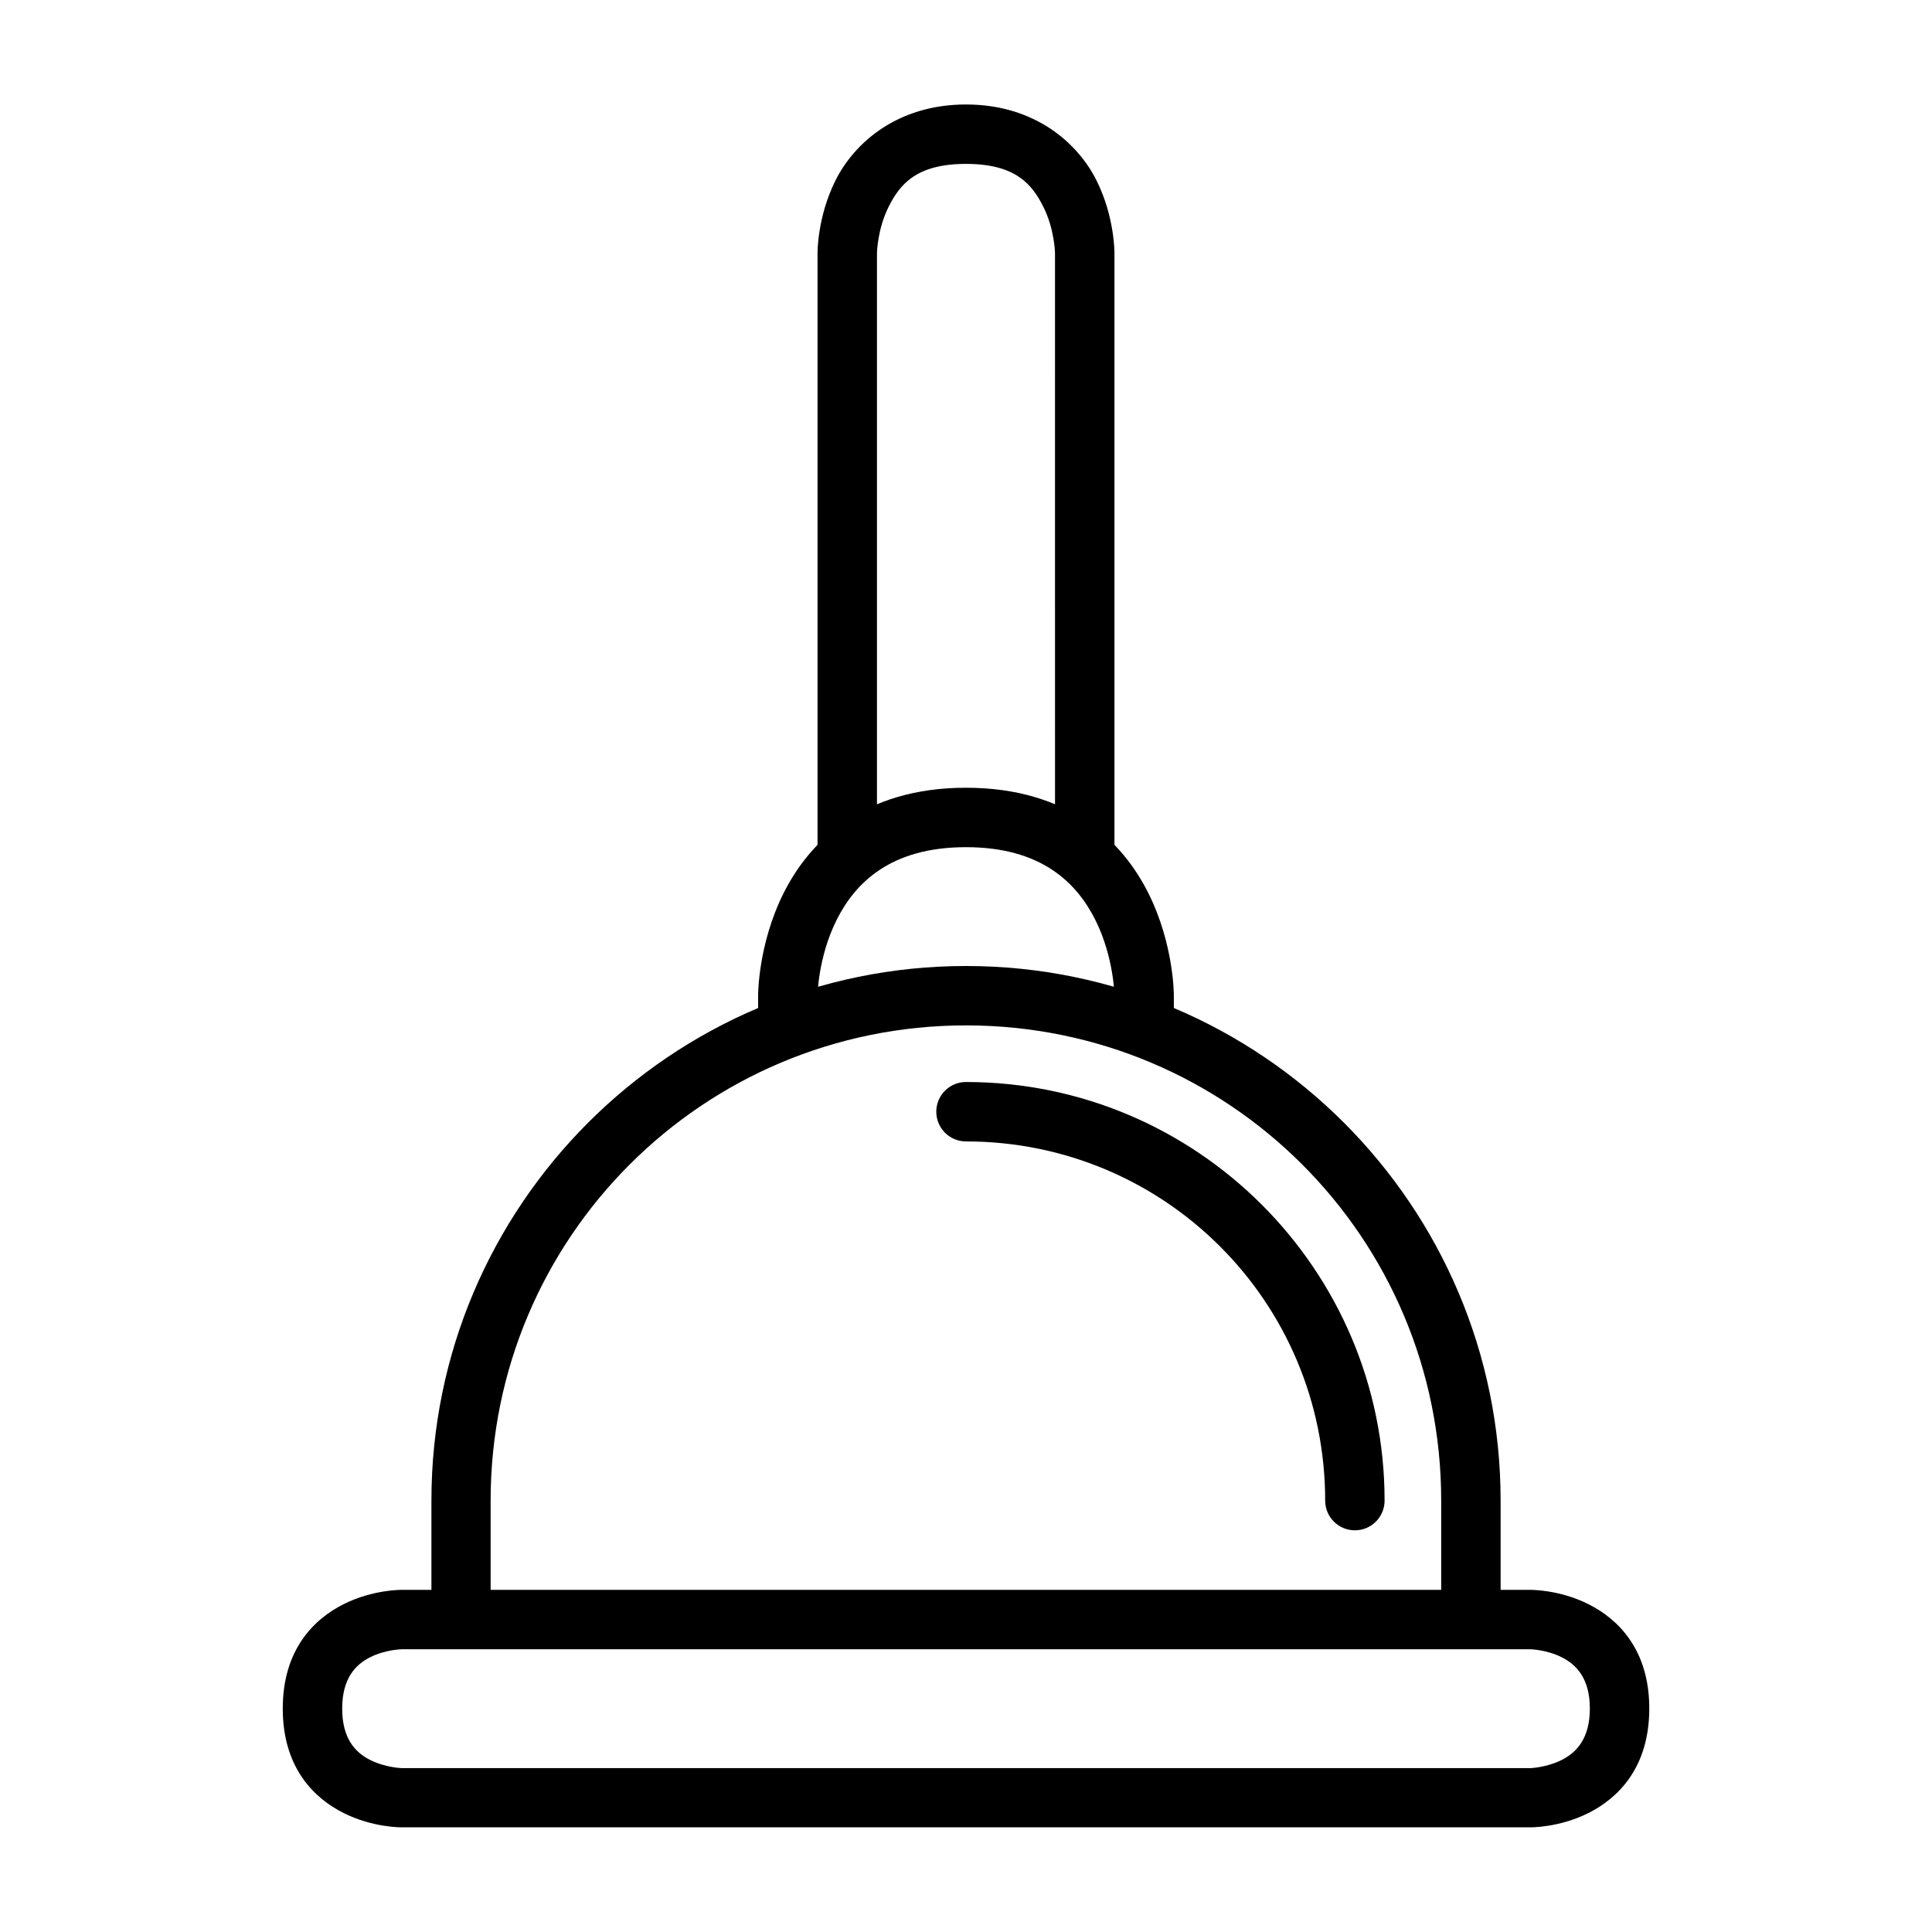 <?xml version="1.0" encoding="UTF-8"?>
<!-- Uploaded to: ICON Repo, www.iconrepo.com, Generator: ICON Repo Mixer Tools -->
<svg fill="#000000" width="800px" height="800px" version="1.1" viewBox="144 144 512 512" xmlns="http://www.w3.org/2000/svg">
 <g>
  <path d="m400 400c-78.164 0-141.67 63.508-141.67 141.67v31.496h15.691v-31.496c0-69.656 56.328-125.93 125.98-125.93s125.93 56.27 125.93 125.93v31.496h15.746v-31.496c0-78.164-63.508-141.67-141.67-141.67z"/>
  <path d="m250.43 565.33s-7.559-0.113-15.34 3.777-16.168 11.953-16.156 27.719c0.012 15.723 8.375 23.77 16.156 27.66s15.34 3.777 15.34 3.777h299.15s7.559 0.113 15.34-3.777 16.137-11.941 16.156-27.66c0.02-15.766-8.375-23.828-16.156-27.719s-15.34-3.777-15.34-3.777zm0 15.746h299.15s4.227 0.078 8.25 2.094c4.027 2.012 7.512 5.762 7.496 13.656-0.016 7.848-3.469 11.586-7.496 13.598s-8.25 2.148-8.25 2.148h-299.15s-4.285-0.137-8.309-2.148c-4.027-2.012-7.43-5.75-7.438-13.598-0.008-7.894 3.41-11.645 7.438-13.656 4.027-2.012 8.309-2.094 8.309-2.094z"/>
  <path d="m400 352.76c-27.316 0-41.504 14.266-48.348 27.949-6.844 13.688-6.742 27.141-6.742 27.141v7.902h15.746v-7.902s0.09-10.117 5.055-20.047c4.965-9.93 14.398-19.293 34.285-19.293s29.32 9.363 34.285 19.293c4.965 9.93 5.055 20.047 5.055 20.047v7.902h15.746v-7.902s0.102-13.453-6.742-27.137c-6.836-13.688-20.996-27.953-48.34-27.953z"/>
  <path d="m400 171.69c-18.371 0-29.703 10.355-34.578 20.105s-4.766 19.293-4.766 19.293v157.42h15.75v-157.42s0.082-6.266 3.078-12.262c2.996-5.996 7.394-11.391 20.512-11.391 13.121 0 17.516 5.394 20.512 11.391 2.996 5.996 3.078 12.262 3.078 12.262l0.004 157.42h15.75v-157.42s0.109-9.543-4.766-19.293-16.207-20.105-34.574-20.105z"/>
  <path d="m400 430.74c-4.352 0-7.875 3.527-7.875 7.875 0 4.348 3.523 7.875 7.875 7.875 52.66 0 95.184 42.523 95.184 95.184 0 4.348 3.523 7.875 7.875 7.875 4.348 0 7.871-3.527 7.871-7.875 0-61.168-49.762-110.93-110.93-110.93z"/>
 </g>
</svg>